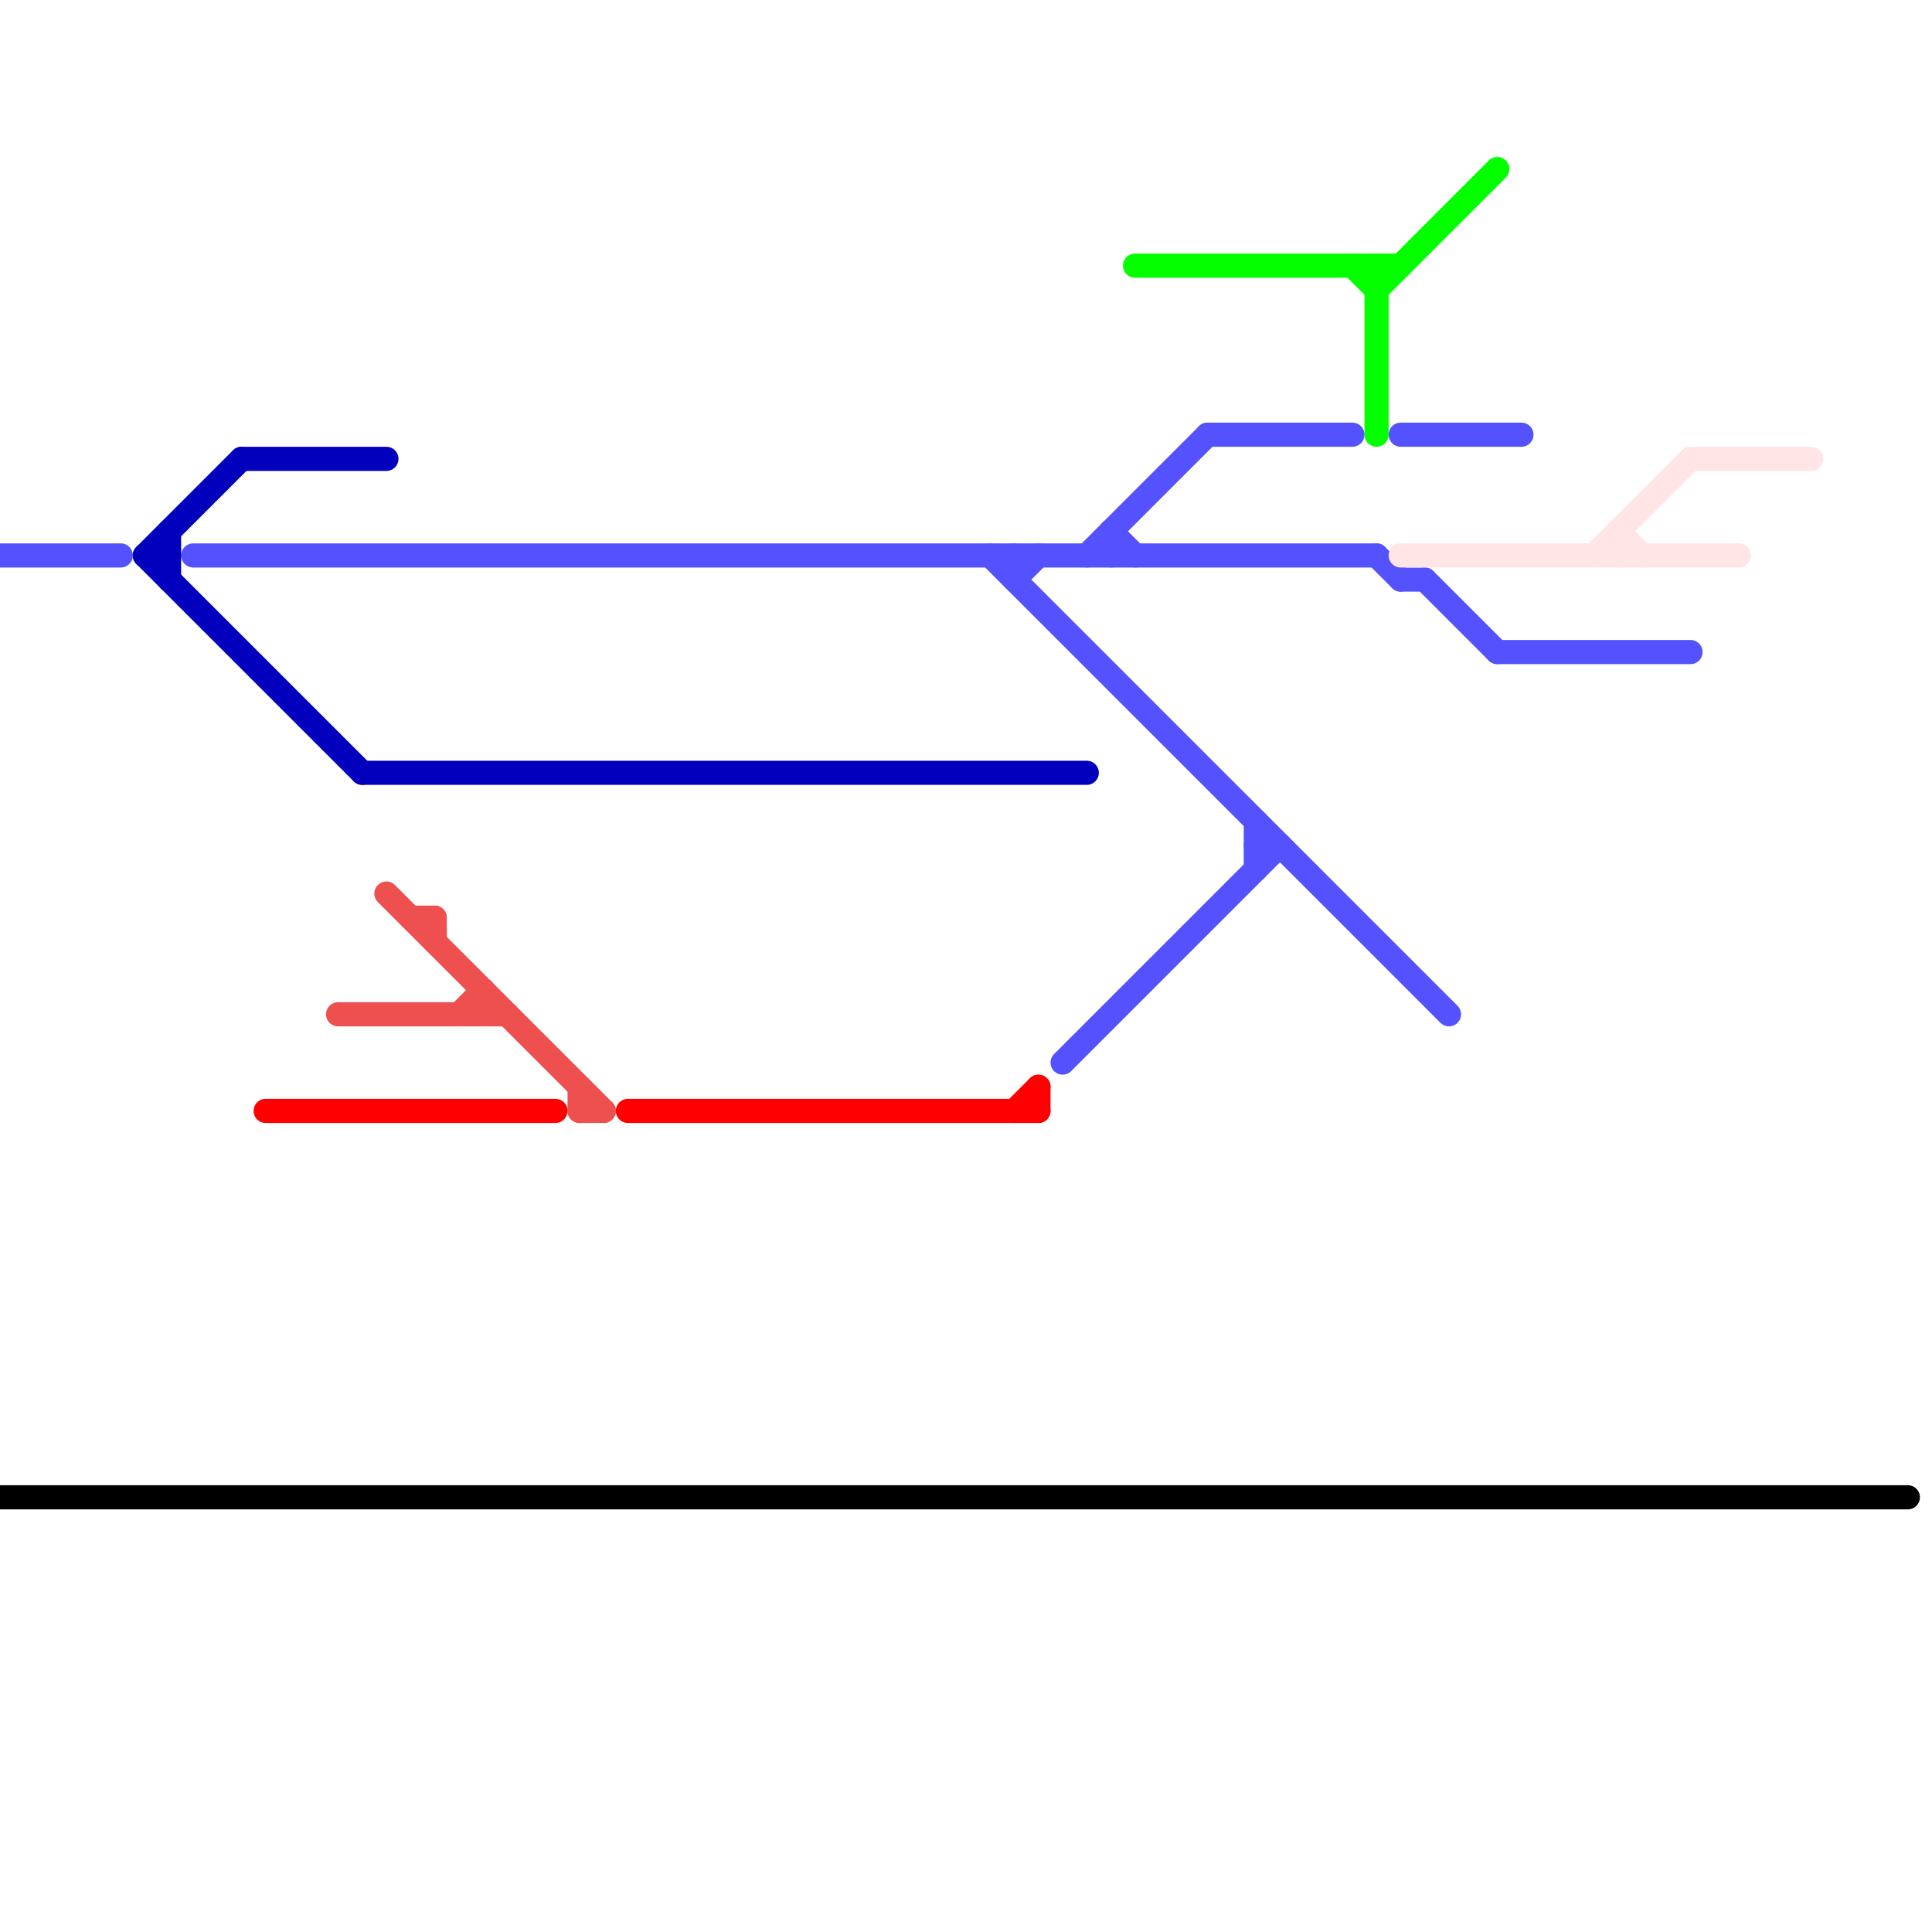 
<svg version="1.1" xmlns="http://www.w3.org/2000/svg" viewBox="0 0 80 80">
<style>text { font: 1px Helvetica; font-weight: 600; white-space: pre; dominant-baseline: central; } line { stroke-width: 1; fill: none; stroke-linecap: round; stroke-linejoin: round; } .c0 { stroke: #5452ff } .c1 { stroke: #000000 } .c2 { stroke: #0300bd } .c3 { stroke: #ff0000 } .c4 { stroke: #ee4f4f } .c5 { stroke: #04ff00 } .c6 { stroke: #ffe5e5 }</style><defs><g id="wm-xf"><circle r="1.2" fill="#000"/><circle r="0.9" fill="#fff"/><circle r="0.6" fill="#000"/><circle r="0.3" fill="#fff"/></g><g id="wm"><circle r="0.6" fill="#000"/><circle r="0.3" fill="#fff"/></g></defs><line class="c0" x1="42" y1="24" x2="43" y2="23"/><line class="c0" x1="50" y1="18" x2="56" y2="18"/><line class="c0" x1="0" y1="23" x2="5" y2="23"/><line class="c0" x1="44" y1="44" x2="53" y2="35"/><line class="c0" x1="46" y1="22" x2="47" y2="23"/><line class="c0" x1="8" y1="23" x2="57" y2="23"/><line class="c0" x1="52" y1="35" x2="53" y2="35"/><line class="c0" x1="58" y1="18" x2="63" y2="18"/><line class="c0" x1="52" y1="34" x2="52" y2="36"/><line class="c0" x1="46" y1="22" x2="46" y2="23"/><line class="c0" x1="59" y1="24" x2="62" y2="27"/><line class="c0" x1="45" y1="23" x2="50" y2="18"/><line class="c0" x1="57" y1="23" x2="58" y2="24"/><line class="c0" x1="42" y1="23" x2="42" y2="24"/><line class="c0" x1="58" y1="24" x2="59" y2="24"/><line class="c0" x1="62" y1="27" x2="70" y2="27"/><line class="c0" x1="41" y1="23" x2="60" y2="42"/><line class="c1" x1="0" y1="62" x2="79" y2="62"/><line class="c2" x1="15" y1="32" x2="45" y2="32"/><line class="c2" x1="10" y1="19" x2="16" y2="19"/><line class="c2" x1="6" y1="23" x2="15" y2="32"/><line class="c2" x1="6" y1="23" x2="10" y2="19"/><line class="c2" x1="7" y1="22" x2="7" y2="24"/><line class="c2" x1="6" y1="23" x2="7" y2="23"/><line class="c3" x1="42" y1="46" x2="43" y2="45"/><line class="c3" x1="43" y1="45" x2="43" y2="46"/><line class="c3" x1="11" y1="46" x2="23" y2="46"/><line class="c3" x1="26" y1="46" x2="43" y2="46"/><line class="c4" x1="16" y1="37" x2="25" y2="46"/><line class="c4" x1="18" y1="38" x2="18" y2="39"/><line class="c4" x1="20" y1="41" x2="20" y2="42"/><line class="c4" x1="17" y1="38" x2="18" y2="38"/><line class="c4" x1="24" y1="46" x2="25" y2="46"/><line class="c4" x1="24" y1="45" x2="24" y2="46"/><line class="c4" x1="19" y1="42" x2="20" y2="41"/><line class="c4" x1="14" y1="42" x2="21" y2="42"/><line class="c5" x1="47" y1="11" x2="58" y2="11"/><line class="c5" x1="56" y1="11" x2="57" y2="12"/><line class="c5" x1="57" y1="11" x2="57" y2="18"/><line class="c5" x1="57" y1="12" x2="62" y2="7"/><line class="c6" x1="58" y1="23" x2="72" y2="23"/><line class="c6" x1="70" y1="19" x2="75" y2="19"/><line class="c6" x1="67" y1="22" x2="67" y2="23"/><line class="c6" x1="67" y1="22" x2="68" y2="23"/><line class="c6" x1="66" y1="23" x2="70" y2="19"/>
</svg>
